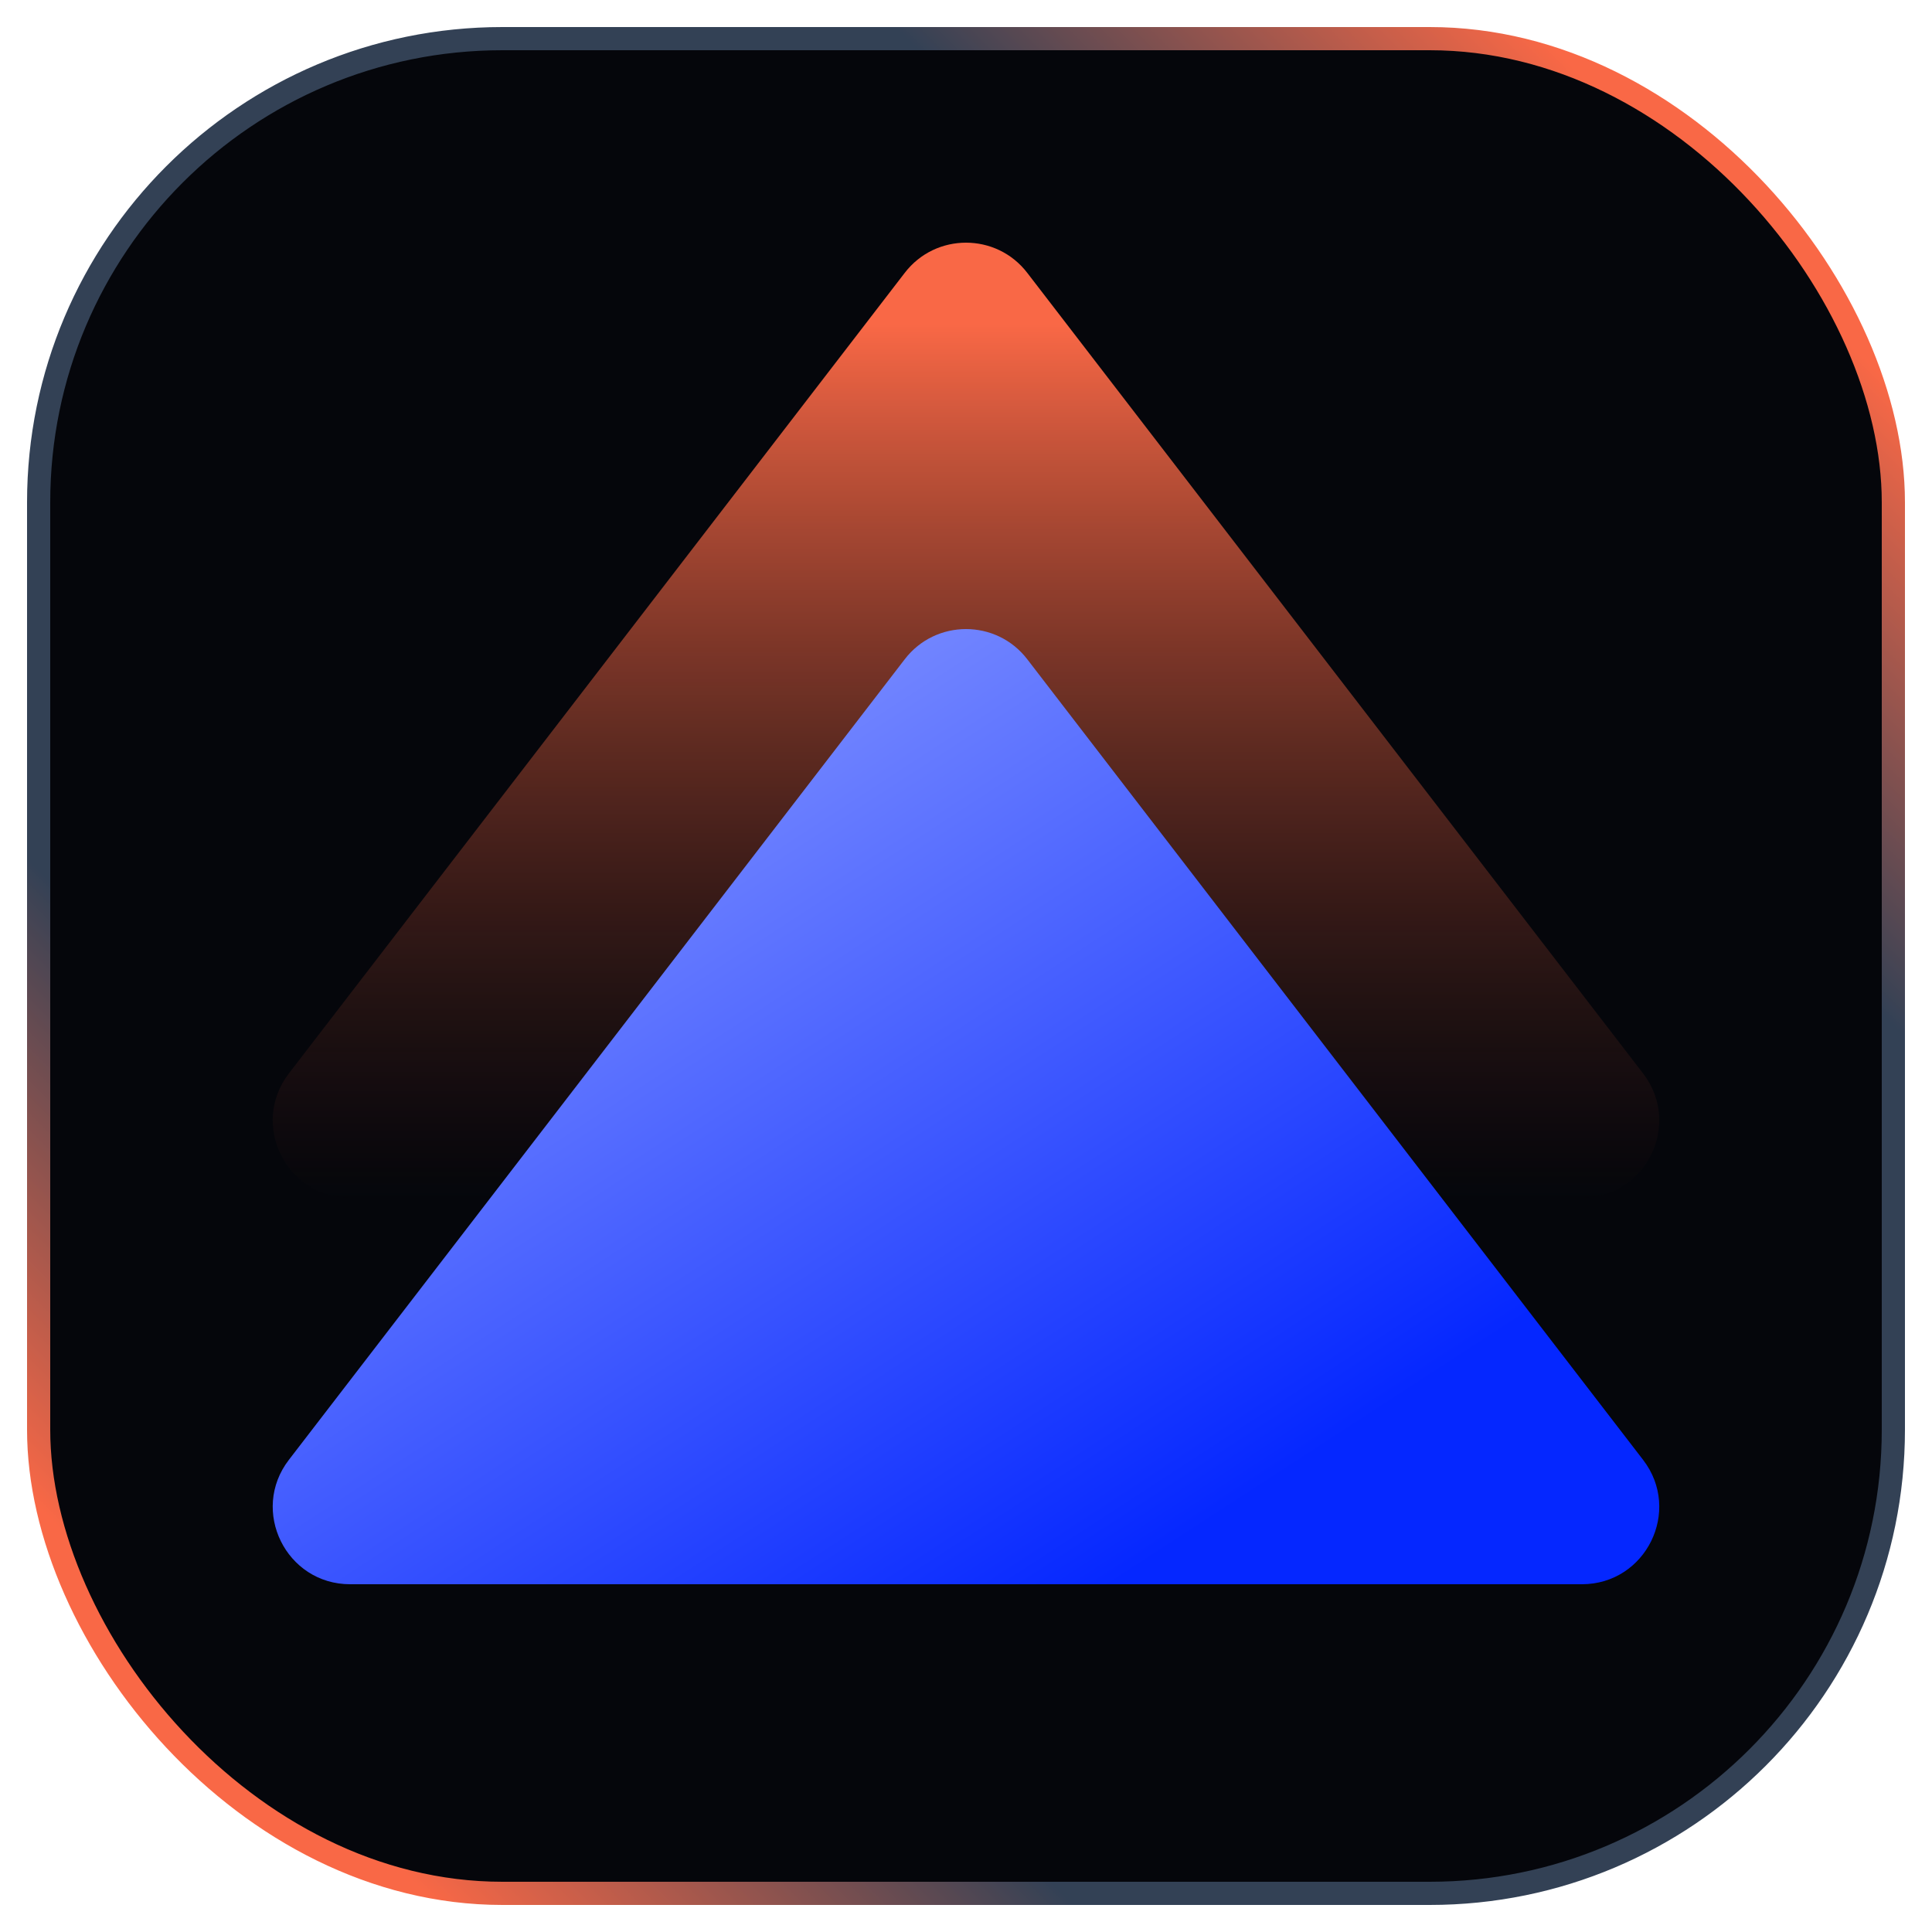 <svg width="50" height="50" viewBox="0 0 50 50" fill="none" xmlns="http://www.w3.org/2000/svg">
<rect x="1" y="1" width="48" height="48" rx="12" fill="#05060B" stroke="url(#paint0_linear_6435_54788)" stroke-width="0.6"/>
<path d="M23.415 7.061C24.215 6.02 25.785 6.02 26.585 7.061L42.523 27.781C43.535 29.096 42.598 31 40.938 31H9.062C7.402 31 6.465 29.096 7.476 27.781L23.415 7.061Z" fill="url(#paint1_linear_6435_54788)"/>
<path d="M23.415 17.061C24.215 16.02 25.785 16.02 26.585 17.061L42.523 37.781C43.535 39.096 42.598 41 40.938 41H9.062C7.402 41 6.465 39.096 7.476 37.781L23.415 17.061Z" fill="url(#paint2_linear_6435_54788)" style="mix-blend-mode:hard-light"/>
<defs>
<linearGradient id="paint0_linear_6435_54788" x1="49" y1="1" x2="1" y2="49" gradientUnits="userSpaceOnUse">
<stop offset="0.094" stop-color="#F96846"/>
<stop offset="0.266" stop-color="#334155"/>
<stop offset="0.724" stop-color="#334155"/>
<stop offset="0.896" stop-color="#F96846"/>
</linearGradient>
<linearGradient id="paint1_linear_6435_54788" x1="25" y1="5" x2="25" y2="31" gradientUnits="userSpaceOnUse">
<stop offset="0.13" stop-color="#F96846"/>
<stop offset="1" stop-color="#05060B" stop-opacity="0.4"/>
</linearGradient>
<linearGradient id="paint2_linear_6435_54788" x1="34.231" y1="37.5" x2="18.695" y2="13.598" gradientUnits="userSpaceOnUse">
<stop stop-color="#0527FF"/>
<stop offset="1" stop-color="#8A9AFF"/>
</linearGradient>
</defs>
</svg>
